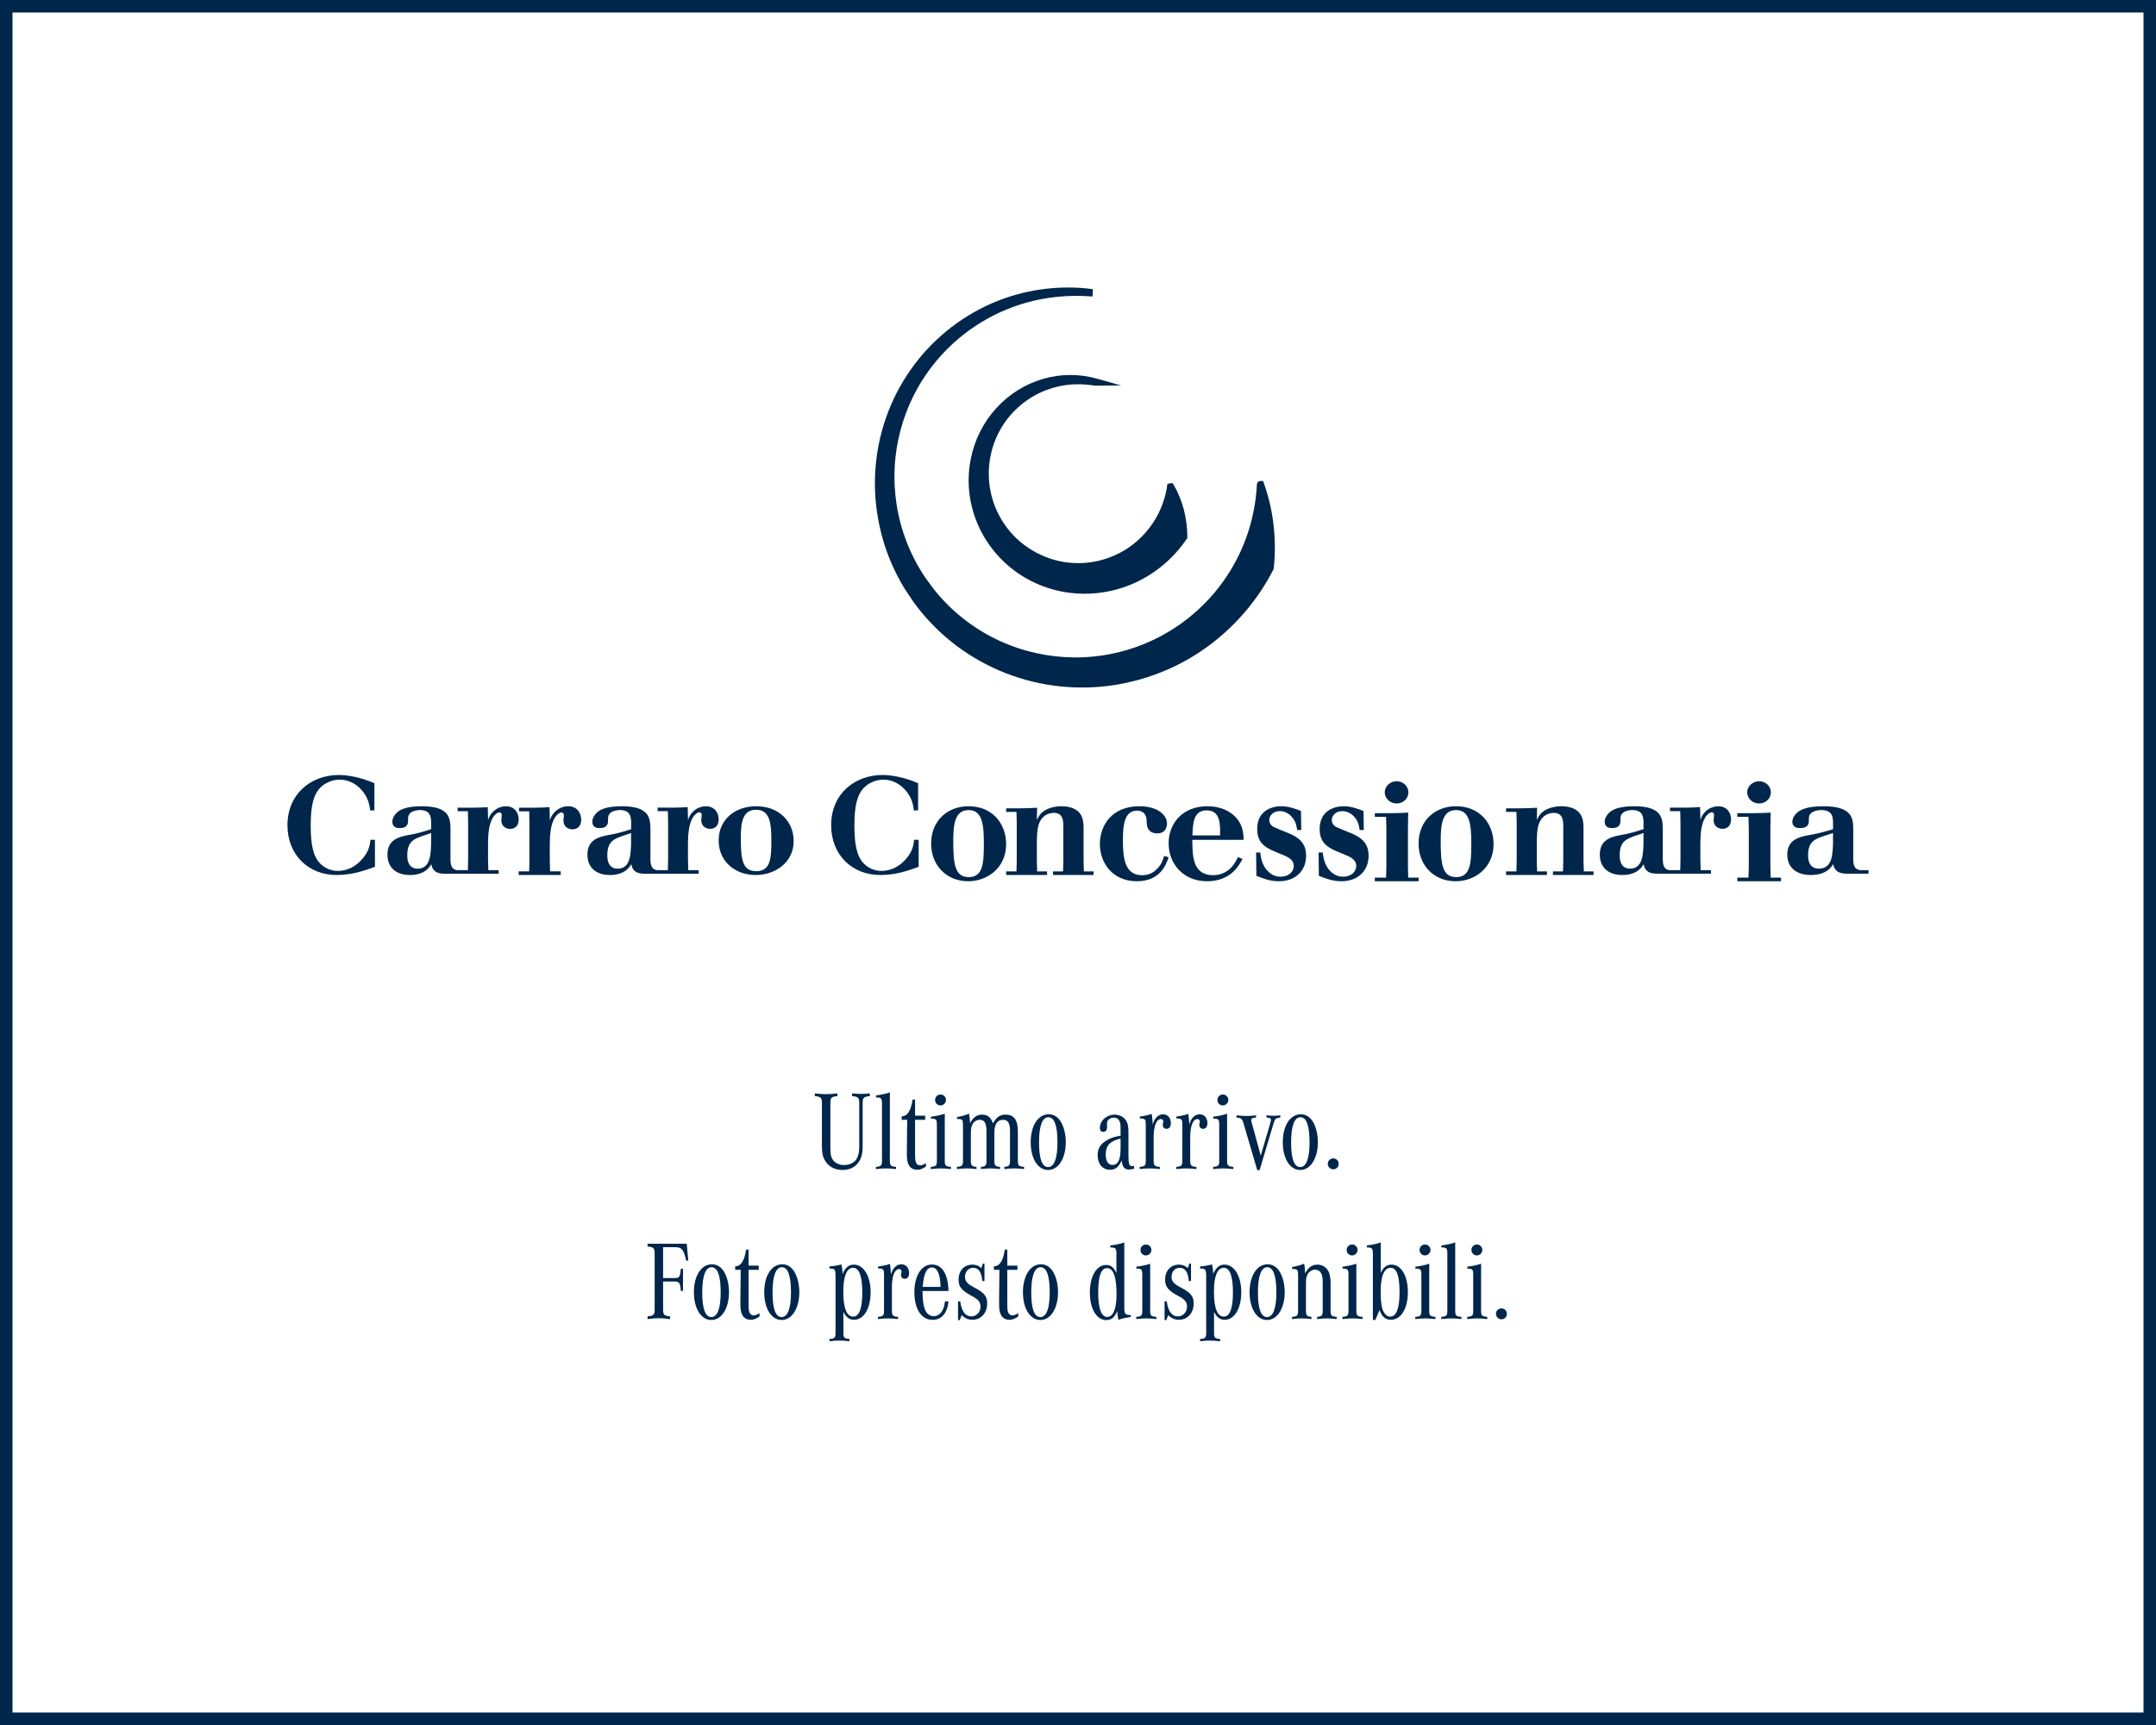 <?xml version="1.0" encoding="UTF-8"?>
<svg width="345px" height="276px" viewBox="0 0 345 276" version="1.1" xmlns="http://www.w3.org/2000/svg" xmlns:xlink="http://www.w3.org/1999/xlink">
    <rect x="0" y="0" width="345" height="276" fill="#808080" stroke="none"/>
    <title>image-replace-thumb</title>
    <g id="image-replace-thumb" stroke="none" stroke-width="1" fill="none" fill-rule="evenodd">
        <rect id="Bg" stroke="#00264B" stroke-width="2" fill="#FFFFFF" x="1" y="1" width="343" height="274"></rect>
        <g id="Logo" transform="translate(46, 46)" fill="#00264B">
            <path d="M127.134,64 C121.043,64 115.08,62.351 109.891,59.227 C107.294,57.67 104.929,55.764 102.863,53.564 C102.307,52.975 101.825,52.424 101.387,51.886 C100.935,51.337 100.415,50.657 100.127,50.237 L98.814,48.281 C98.422,47.639 98.048,46.997 97.706,46.335 C94.971,41.165 93.68,35.109 94.068,29.286 C94.441,23.466 96.39,17.894 99.707,13.175 C102.97,8.521 107.439,4.853 112.633,2.564 C117.67,0.342 123.453,-0.474 128.884,0.266 L128.834,1.431 C128.649,1.427 128.505,1.422 128.286,1.408 C127.849,1.381 127.161,1.335 126.248,1.335 C124.845,1.335 123.378,1.44 121.891,1.651 C119.533,1.995 117.241,2.621 115.084,3.51 C112.374,4.611 109.735,6.206 107.454,8.12 C104.795,10.342 102.495,13.115 100.805,16.142 C98.929,19.484 97.718,23.276 97.3,27.112 C96.847,31.189 97.285,35.4 98.571,39.292 C99.242,41.323 100.127,43.262 101.198,45.057 C101.471,45.512 101.755,45.962 102.051,46.4 L103.444,48.292 L103.969,48.934 C104.304,49.33 104.656,49.725 105.02,50.11 C107.917,53.195 111.525,55.636 115.455,57.173 C119.222,58.659 123.417,59.352 127.447,59.161 C131.262,58.987 135.09,58.034 138.517,56.403 C141.615,54.935 144.407,52.948 146.817,50.499 C148.864,48.419 150.576,46.058 151.902,43.488 C152.929,41.499 153.724,39.402 154.267,37.25 C154.99,34.296 155.079,32.356 155.11,31.72 C155.118,31.532 155.143,30.961 155.707,30.961 L156.121,30.961 L156.258,31.349 C157.763,35.562 158.309,40.249 157.832,44.905 L157.773,45.11 C154.93,50.72 150.419,55.621 145.066,58.908 C139.789,62.181 133.489,63.989 127.322,64 L127.134,64 Z" id="Fill-1"></path>
            <path d="M127.576,49 C126.799,49 126.02,48.952 125.256,48.857 C121.808,48.441 118.562,47.09 115.873,44.949 C113.239,42.853 111.238,40.094 110.094,36.971 C108.967,33.931 108.705,30.645 109.334,27.473 C109.938,24.378 111.366,21.541 113.46,19.266 C115.513,17.032 118.11,15.42 120.964,14.605 C123.721,13.812 126.721,13.798 129.458,14.566 L133.381,15.665 L129.308,15.706 C129.234,15.706 129.102,15.692 128.909,15.663 C128.388,15.588 127.331,15.435 125.812,15.497 C124.312,15.563 121.357,15.97 118.448,17.965 C118.102,18.206 117.837,18.399 117.445,18.717 C117.161,18.951 116.817,19.255 116.517,19.551 C115.875,20.175 115.299,20.856 114.798,21.571 C113.711,23.12 112.931,24.921 112.539,26.783 C112.114,28.765 112.119,30.858 112.553,32.839 C112.978,34.834 113.904,36.833 115.159,38.47 C117.611,41.735 121.659,43.881 125.723,44.077 C126.006,44.094 126.279,44.102 126.554,44.102 C129.878,44.102 133.209,42.891 135.693,40.78 C138.195,38.704 139.436,36.281 140.039,34.614 C140.542,33.202 140.686,32.237 140.732,31.921 L140.808,31.426 L141.327,31.312 L141.657,31.312 L141.825,31.599 C143.226,33.999 143.976,36.864 143.998,39.889 L144,40.069 L143.897,40.218 C141.833,43.28 138.975,45.707 135.633,47.24 C133.127,48.39 130.342,49 127.576,49" id="Fill-3"></path>
            <path d="M13.236,83.662 C13.124,82.833 12.951,81.475 11.618,80.142 C10.587,79.116 9.41,78.744 8.378,78.744 C7.219,78.744 6.057,79.226 5.293,79.986 C4.198,81.086 3.718,82.833 3.718,86.024 C3.718,89.106 4.093,91.005 5.229,92.162 C5.862,92.817 6.871,93.345 8.073,93.345 C9.229,93.345 10.612,92.887 11.724,91.705 C13.037,90.352 13.194,89.191 13.276,88.364 L14,88.364 L14,92.689 C12.38,93.281 10.368,94 7.852,94 C3.347,94 0,90.765 0,86.043 C0,80.951 3.849,78 8.203,78 C9.536,78 11.593,78.306 13.912,79.313 L13.912,83.662 L13.236,83.662" id="Fill-5"></path>
            <path d="M41.976,91.633 L41.976,89.001 C42.006,87.789 42.044,85.969 42.806,84.793 C43.102,84.354 43.514,83.998 43.811,83.998 C43.885,83.998 44.229,83.998 44.229,84.463 C44.229,84.574 44.162,85.124 44.162,85.235 C44.162,86.586 45.349,86.694 45.582,86.694 C46.085,86.694 47,86.474 47,85.124 C47,84.133 46.382,83 44.915,83 C44.092,83 43.334,83.355 42.806,83.885 C42.303,84.376 42.14,84.793 41.976,85.279 L41.976,84.793 L41.933,83.142 C40.969,83.213 40.624,83.213 39.57,83.234 L37.058,83.234 L37.058,83.808 L38.681,83.808 L38.718,85.815 L38.718,91.633 L38.681,93.421 L37,93.421 L37,94 L43.725,94 L43.725,93.421 L42.023,93.421 L41.976,91.633" id="Fill-7"></path>
            <path d="M74.99,83.564 C77.29,83.546 77.432,85.947 77.432,88.569 C77.432,91.425 77.267,93.392 75.011,93.392 C72.775,93.392 72.544,91.448 72.544,88.051 C72.544,85.624 72.818,83.564 74.99,83.564 M74.869,83.001 C71.657,83.045 69,85.082 69,88.476 C69,91.706 71.492,94 74.918,94 C78.062,94 81,91.989 81,88.569 C81,85.429 78.639,82.941 74.869,83.001" id="Fill-9"></path>
            <path d="M26.242,92.569 C26.1,92.217 26.084,91.814 26.084,91.548 L26.084,86.562 C26.037,85.002 25.992,83 21.537,83 C18.957,83 17.97,83.564 17.456,84.066 C17.1,84.415 16.784,84.934 16.784,85.475 C16.784,86.451 17.612,86.495 17.97,86.495 C19.138,86.495 19.296,85.847 19.296,85.328 C19.296,84.739 19.296,84.436 19.633,84.107 C19.922,83.83 20.46,83.609 21.198,83.609 C22.926,83.609 22.967,84.781 22.991,85.541 L22.991,86.672 C22.092,86.952 21.198,87.235 20.281,87.431 C19.542,87.581 18.778,87.687 18.041,87.929 C17.389,88.167 16,88.67 16,90.726 C16,92.896 17.477,94 19.584,94 C21.96,94 22.722,92.766 23.011,92.272 C23.167,92.939 23.413,93.79 25.118,93.79 L27.686,93.79 L33.793,93.79 L33.793,93.222 L32.138,93.222 L32.095,91.467 L32.095,88.879 C32.113,87.687 32.164,85.913 32.898,84.764 C33.193,84.332 33.596,83.985 33.885,83.985 C33.955,83.985 34.288,83.985 34.288,84.439 C34.288,84.546 34.225,85.086 34.225,85.198 C34.225,86.522 35.388,86.63 35.61,86.63 C36.102,86.63 37,86.412 37,85.086 C37,84.114 36.398,83.005 34.962,83.005 C34.153,83.005 33.418,83.35 32.898,83.874 C32.407,84.351 32.25,84.764 32.095,85.242 L32.095,84.764 L32.05,83.148 C31.106,83.21 30.769,83.21 29.739,83.235 L27.226,83.235 L27.226,83.794 L28.87,83.794 L28.91,85.756 L28.91,91.467 L28.87,93.222 L27.215,93.222 C26.77,93.222 26.387,92.951 26.242,92.569 M22.987,88.862 C22.939,90.639 22.895,92.988 20.838,92.988 C19.173,92.988 19.173,91.293 19.173,90.815 C19.173,88.558 20.321,88.188 21.933,87.645 C22.29,87.538 22.626,87.406 22.987,87.281 L22.987,88.862" id="Fill-11"></path>
            <path d="M58.245,92.569 C58.101,92.217 58.08,91.814 58.08,91.548 L58.08,86.562 C58.034,85.002 57.993,83 53.537,83 C50.961,83 49.972,83.564 49.46,84.066 C49.099,84.415 48.783,84.934 48.783,85.475 C48.783,86.451 49.618,86.495 49.972,86.495 C51.137,86.495 51.296,85.847 51.296,85.328 C51.296,84.739 51.296,84.436 51.633,84.107 C51.918,83.83 52.461,83.609 53.198,83.609 C54.921,83.609 54.967,84.781 54.995,85.541 L54.995,86.672 C54.094,86.952 53.198,87.235 52.282,87.431 C51.544,87.581 50.777,87.687 50.038,87.929 C49.395,88.167 48,88.67 48,90.726 C48,92.896 49.476,94 51.587,94 C53.958,94 54.722,92.766 55.011,92.272 C55.172,92.939 55.415,93.79 57.117,93.79 L59.688,93.79 L65.796,93.79 L65.796,93.222 L64.137,93.222 L64.088,91.467 L64.088,88.879 C64.114,87.687 64.159,85.903 64.897,84.748 C65.188,84.322 65.59,83.97 65.881,83.97 C65.951,83.97 66.288,83.97 66.288,84.429 C66.288,84.538 66.217,85.078 66.217,85.187 C66.217,86.51 67.382,86.616 67.612,86.616 C68.099,86.616 69,86.404 69,85.078 C69,84.105 68.395,83.005 66.963,83.005 C66.156,83.005 65.413,83.342 64.897,83.863 C64.407,84.342 64.247,84.748 64.088,85.23 L64.088,84.748 L64.045,83.132 C63.104,83.203 62.77,83.203 61.741,83.223 L59.233,83.223 L59.233,83.786 L60.868,83.786 L60.911,85.756 L60.911,91.467 L60.868,93.222 L59.214,93.222 C58.773,93.222 58.388,92.951 58.245,92.569 M54.987,88.862 C54.94,90.639 54.898,92.988 52.837,92.988 C51.185,92.988 51.185,91.293 51.185,90.815 C51.185,88.558 52.321,88.188 53.93,87.645 C54.293,87.538 54.627,87.406 54.987,87.281 L54.987,88.862" id="Fill-13"></path>
            <path d="M220.241,92.565 C220.104,92.214 220.078,91.807 220.078,91.542 L220.078,86.561 C220.034,85.002 219.991,83 215.538,83 C212.959,83 211.972,83.567 211.459,84.065 C211.098,84.415 210.784,84.935 210.784,85.475 C210.784,86.45 211.616,86.494 211.972,86.494 C213.136,86.494 213.297,85.847 213.297,85.324 C213.297,84.739 213.297,84.436 213.632,84.108 C213.917,83.827 214.459,83.609 215.201,83.609 C216.919,83.609 216.971,84.778 216.994,85.537 L216.994,86.668 C216.094,86.951 215.201,87.232 214.283,87.428 C213.546,87.578 212.775,87.686 212.038,87.927 C211.395,88.166 210,88.664 210,90.723 C210,92.891 211.476,94 213.586,94 C215.958,94 216.722,92.761 217.01,92.269 C217.171,92.935 217.414,93.784 219.117,93.784 L221.686,93.784 L227.792,93.784 L227.792,93.222 L226.135,93.222 L226.089,91.464 L226.089,88.881 C226.115,87.686 226.156,85.904 226.894,84.747 C227.183,84.321 227.589,83.97 227.877,83.97 C227.951,83.97 228.282,83.97 228.282,84.429 C228.282,84.535 228.214,85.078 228.214,85.186 C228.214,86.509 229.381,86.615 229.608,86.615 C230.097,86.615 231,86.401 231,85.078 C231,84.104 230.394,83.008 228.964,83.008 C228.151,83.008 227.41,83.343 226.894,83.861 C226.405,84.337 226.243,84.747 226.089,85.229 L226.089,84.747 L226.042,83.132 C225.102,83.202 224.765,83.202 223.736,83.221 L221.229,83.221 L221.229,83.786 L222.868,83.786 L222.909,85.756 L222.909,91.464 L222.868,93.222 L221.214,93.222 C220.77,93.222 220.39,92.946 220.241,92.565 M216.986,88.858 C216.939,90.635 216.899,92.98 214.836,92.98 C213.182,92.98 213.182,91.289 213.182,90.81 C213.182,88.553 214.322,88.188 215.932,87.645 C216.292,87.537 216.629,87.405 216.986,87.276 L216.986,88.858" id="Fill-15"></path>
            <path d="M250.723,92.565 C250.58,92.214 250.555,91.807 250.555,91.542 L250.555,86.561 C250.509,85.002 250.461,83 245.797,83 C243.096,83 242.061,83.567 241.526,84.065 C241.149,84.415 240.815,84.935 240.815,85.475 C240.815,86.45 241.691,86.494 242.061,86.494 C243.282,86.494 243.448,85.847 243.448,85.324 C243.448,84.739 243.448,84.436 243.801,84.108 C244.104,83.827 244.667,83.609 245.444,83.609 C247.246,83.609 247.298,84.778 247.322,85.537 L247.322,86.668 C246.378,86.951 245.444,87.232 244.481,87.428 C243.712,87.578 242.907,87.686 242.132,87.927 C241.458,88.166 240,88.664 240,90.723 C240,92.891 241.545,94 243.755,94 C246.237,94 247.036,92.761 247.344,92.269 C247.51,92.935 247.762,93.784 249.546,93.784 L252.237,93.784 L252.997,93.784 L253,93.222 L251.742,93.222 C251.28,93.222 250.878,92.946 250.723,92.565 M247.317,88.858 C247.264,90.635 247.226,92.98 245.062,92.98 C243.328,92.98 243.328,91.289 243.328,90.81 C243.328,88.553 244.525,88.188 246.21,87.645 C246.588,87.537 246.942,87.405 247.317,87.276 L247.317,88.858" id="Fill-17"></path>
            <path d="M141,91.171 C140.625,92.277 139.684,95 135.924,95 C132.023,95 130,92.061 130,89.032 C130,86.099 131.879,83 136.344,83 C139.26,83 140.742,84.428 140.742,85.746 C140.742,86.358 140.483,87.341 139.14,87.341 C138.505,87.341 137.686,87.085 137.522,85.979 C137.471,85.699 137.496,85.392 137.471,85.111 C137.401,84.266 136.861,83.702 135.972,83.702 C134.064,83.702 133.687,85.65 133.687,88.327 C133.687,90.887 133.809,94.037 136.742,94.037 C138.039,94.037 138.765,93.427 139.14,93.024 C139.848,92.324 140.059,91.665 140.292,90.936 L141,91.171" id="Fill-19"></path>
            <path d="M149.237,87.666 C149.265,85.828 149.288,83.661 147.077,83.661 C144.987,83.661 144.885,85.662 144.811,87.666 L149.237,87.666 Z M152.829,91.442 C152.19,92.596 150.863,95 147.147,95 C143.336,95 141,92.195 141,88.916 C141,85.778 143.218,83 147.172,83 C149.632,83 150.981,84.015 151.578,84.599 C152.928,85.946 152.978,87.36 153,88.371 L144.787,88.371 C144.811,90.378 144.863,92.195 145.899,93.232 C146.457,93.797 147.272,94.029 148.079,94.029 C150.736,94.029 151.75,91.89 152.089,91.133 L152.829,91.442 L152.829,91.442 Z" id="Fill-21"></path>
            <path d="M233.58,80.78 C233.58,79.811 234.445,79 235.499,79 C236.529,79 237.374,79.79 237.374,80.78 C237.374,81.767 236.529,82.554 235.499,82.554 C234.996,82.554 234.492,82.376 234.156,82.037 C233.791,81.7 233.58,81.251 233.58,80.78 M234.297,84.111 C235.693,84.087 236.172,84.087 237.342,84.021 L237.295,86.495 L237.295,92.66 L237.342,94.418 L239,94.418 L239,95 L232,95 L232,94.418 L233.791,94.418 L233.841,92.66 L233.841,86.495 L233.791,84.696 L232,84.696 L232,84.111 L234.297,84.111" id="Fill-23"></path>
            <path d="M175.581,80.78 C175.581,79.811 176.441,79 177.498,79 C178.527,79 179.37,79.79 179.37,80.78 C179.37,81.767 178.527,82.554 177.498,82.554 C176.995,82.554 176.491,82.376 176.153,82.037 C175.795,81.7 175.581,81.251 175.581,80.78 M176.296,84.111 C177.691,84.087 178.17,84.087 179.342,84.021 L179.297,86.495 L179.297,92.66 L179.342,94.418 L181,94.418 L181,95 L174,95 L174,94.418 L175.795,94.418 L175.846,92.66 L175.846,86.495 L175.795,84.696 L174,84.696 L174,84.111 L176.296,84.111" id="Fill-25"></path>
            <path d="M127.439,93.426 L129,93.426 L129,94 L122.501,94 L122.501,93.426 L124.107,93.426 L124.155,91.7 L124.155,86.023 C124.131,85.339 124.107,84.057 122.613,84.057 C122.045,84.057 121.409,84.276 120.939,84.719 C119.985,85.626 119.96,87.062 119.916,88.477 L119.916,91.7 L119.96,93.426 L121.55,93.426 L121.55,94 L115,94 L115,93.426 L116.653,93.426 L116.697,91.7 L116.697,85.492 L116.653,83.901 L115,83.901 L115,83.33 L117.334,83.33 C118.554,83.308 118.876,83.308 119.96,83.239 L119.916,85.185 C120.208,84.609 120.438,84.166 121.095,83.728 C121.754,83.308 122.682,83 123.883,83 C124.696,83 125.221,83.155 125.536,83.265 C127.282,83.901 127.351,85.339 127.391,86.266 L127.391,91.7 L127.439,93.426" id="Fill-27"></path>
            <path d="M207.439,93.426 L209,93.426 L209,94 L202.498,94 L202.498,93.426 L204.107,93.426 L204.153,91.7 L204.153,86.023 C204.13,85.339 204.107,84.057 202.612,84.057 C202.048,84.057 201.411,84.276 200.938,84.719 C199.986,85.626 199.962,87.062 199.915,88.477 L199.915,91.7 L199.962,93.426 L201.548,93.426 L201.548,94 L195,94 L195,93.426 L196.653,93.426 L196.701,91.7 L196.701,85.492 L196.653,83.901 L195,83.901 L195,83.33 L197.335,83.33 C198.558,83.308 198.875,83.308 199.962,83.239 L199.915,85.185 C200.208,84.609 200.438,84.166 201.097,83.728 C201.752,83.308 202.682,83 203.881,83 C204.695,83 205.219,83.155 205.536,83.265 C207.28,83.901 207.348,85.339 207.391,86.266 L207.391,91.7 L207.439,93.426" id="Fill-29"></path>
            <path d="M184.541,88.504 C184.541,92.212 184.773,94.337 187.01,94.337 C189.269,94.337 189.433,92.191 189.433,89.065 C189.433,86.213 189.294,83.589 186.988,83.614 C184.819,83.614 184.541,85.856 184.541,88.504 M193,89.065 C193,92.801 190.06,95 186.917,95 C183.491,95 181,92.496 181,88.976 C181,85.263 183.653,83.046 186.868,83.002 C190.646,82.926 193,85.645 193,89.065" id="Fill-31"></path>
            <path d="M106.54,88.504 C106.54,92.212 106.772,94.337 109.011,94.337 C111.272,94.337 111.434,92.191 111.434,89.065 C111.434,86.213 111.296,83.589 108.991,83.614 C106.824,83.614 106.54,85.856 106.54,88.504 M115,89.065 C115,92.801 112.062,95 108.92,95 C105.492,95 103,92.496 103,88.976 C103,85.263 105.654,83.046 108.869,83.002 C112.646,82.926 115,85.645 115,89.065" id="Fill-33"></path>
            <path d="M155.665,90.398 C155.75,91.079 155.821,91.643 156.161,92.35 C156.507,93.1 157.388,94.272 158.912,94.272 C160.183,94.272 161.024,93.502 161.024,92.558 C161.024,91.501 160.074,91.079 158.7,90.543 C156.785,89.762 155.172,89.131 155.172,86.638 C155.172,83.679 157.535,83 159.022,83 C160.201,83 161.172,83.371 162.182,83.751 L162.227,86.806 L161.581,86.806 C161.494,86.331 161.411,85.912 161.259,85.536 C160.978,84.9 160.162,83.778 158.784,83.778 C157.621,83.778 157.108,84.62 157.108,85.207 C157.108,85.931 157.666,86.239 157.905,86.362 C158.244,86.522 159.945,87.201 160.334,87.368 C161.647,87.955 163,88.753 163,90.915 C163,93.379 161.237,95 158.654,95 C157.232,95 156.161,94.578 155.044,94.131 L155,90.398 L155.665,90.398" id="Fill-35"></path>
            <path d="M165.664,90.398 C165.751,91.079 165.819,91.643 166.163,92.35 C166.504,93.1 167.385,94.272 168.913,94.272 C170.183,94.272 171.024,93.502 171.024,92.558 C171.024,91.501 170.078,91.079 168.7,90.543 C166.786,89.762 165.17,89.131 165.17,86.638 C165.17,83.679 167.536,83 169.02,83 C170.204,83 171.174,83.371 172.186,83.751 L172.232,86.806 L171.581,86.806 C171.494,86.331 171.411,85.912 171.261,85.536 C170.978,84.9 170.16,83.778 168.784,83.778 C167.623,83.778 167.107,84.62 167.107,85.207 C167.107,85.931 167.668,86.239 167.904,86.362 C168.249,86.522 169.945,87.201 170.334,87.368 C171.647,87.955 173,88.753 173,90.915 C173,93.379 171.237,95 168.658,95 C167.238,95 166.163,94.578 165.042,94.131 L165,90.398 L165.664,90.398" id="Fill-37"></path>
            <path d="M101,92.691 C99.381,93.282 97.369,94 94.852,94 C90.346,94 87,90.768 87,86.041 C87,80.951 90.85,78 95.206,78 C96.535,78 98.592,78.307 100.914,79.31 L100.914,83.665 L100.237,83.665 C100.125,82.833 99.953,81.473 98.617,80.139 C97.589,79.118 96.408,78.746 95.377,78.746 C94.216,78.746 93.059,79.227 92.294,79.989 C91.199,81.083 90.72,82.833 90.72,86.023 C90.72,89.104 91.092,91.005 92.227,92.162 C92.86,92.821 93.866,93.345 95.072,93.345 C96.229,93.345 97.61,92.887 98.722,91.705 C100.044,90.351 100.189,89.19 100.279,88.362 L101,88.362 L101,92.691" id="Fill-39"></path>
        </g>
        <path d="M134.817,187.198 C136.041,187.198 136.995,186.676 137.535,185.722 C137.913,185.074 138.039,184.426 138.039,183.328 L138.039,176.578 C138.039,175.624 138.183,175.48 139.191,175.372 L139.191,174.94 C138.527,175.005 138.213,175.026 137.907,175.029 L137.805,175.03 C137.463,175.03 137.175,175.012 136.347,174.94 L136.347,175.372 C137.355,175.48 137.499,175.624 137.499,176.578 L137.499,183.436 C137.499,184.39 137.283,185.218 136.923,185.632 C136.527,186.118 135.825,186.406 135.087,186.406 C134.223,186.406 133.521,186.046 133.161,185.398 C132.945,185.002 132.873,184.516 132.873,183.544 L132.873,176.578 C132.873,175.624 133.017,175.48 133.989,175.372 L133.989,174.94 C133.197,175.03 132.801,175.066 132.207,175.066 C131.595,175.066 131.181,175.03 130.389,174.94 L130.389,175.372 C131.379,175.48 131.523,175.624 131.523,176.578 L131.523,183.4 C131.523,184.462 131.649,185.056 131.991,185.65 C132.549,186.64 133.575,187.198 134.817,187.198 Z M143.385,187.054 L143.385,186.694 C142.539,186.64 142.395,186.496 142.395,185.722 L142.395,174.796 C141.657,175.03 140.973,175.174 140.181,175.264 L140.181,175.588 C141.027,175.588 141.135,175.714 141.135,176.632 L141.135,185.722 C141.135,186.496 140.991,186.64 140.163,186.694 L140.163,187.054 C140.937,186.964 141.315,186.946 141.765,186.946 C142.233,186.946 142.593,186.964 143.385,187.054 Z M146.787,187.162 C147.237,187.162 147.615,187.018 148.173,186.64 L148.173,186.1 C147.777,186.352 147.507,186.46 147.255,186.46 C146.985,186.46 146.751,186.334 146.625,186.1 C146.473,185.83 146.432,185.592 146.427,184.658 L146.427,179.17 L148.047,179.17 L148.047,178.504 L146.427,178.504 L146.427,175.93 L146.031,175.93 C145.761,177.748 145.203,178.594 144.285,178.612 L144.285,179.17 L145.167,179.17 L145.113,184.3 L145.113,184.552 C145.113,185.506 145.203,186.028 145.437,186.424 C145.689,186.91 146.175,187.162 146.787,187.162 Z M150.495,176.866 C150.981,176.866 151.377,176.47 151.377,175.984 C151.377,175.516 150.981,175.12 150.513,175.12 C150.009,175.12 149.631,175.498 149.631,175.984 C149.631,176.488 150.009,176.866 150.495,176.866 Z M152.169,187.054 L152.169,186.694 C151.323,186.64 151.179,186.496 151.179,185.722 L151.179,178.198 C150.459,178.432 149.793,178.576 148.965,178.666 L148.965,178.972 C149.829,178.99 149.919,179.098 149.919,180.034 L149.919,185.722 C149.919,186.496 149.775,186.64 148.947,186.694 L148.947,187.054 C149.721,186.964 150.099,186.946 150.549,186.946 C151.017,186.946 151.377,186.964 152.169,187.054 Z M163.869,187.054 L163.869,186.694 C163.023,186.64 162.879,186.496 162.879,185.722 L162.879,181.078 C162.879,179.17 162.267,178.342 160.899,178.342 C159.999,178.342 159.423,178.756 158.901,179.746 C158.559,178.774 158.037,178.342 157.173,178.342 C156.309,178.342 155.751,178.738 155.229,179.71 C155.193,179.134 155.157,178.738 155.067,178.18 C154.563,178.414 154.005,178.576 153.141,178.72 L153.141,179.044 L153.321,179.044 C154.041,179.062 154.095,179.116 154.095,180.16 L154.095,185.722 C154.095,186.496 153.951,186.64 153.123,186.694 L153.123,187.054 C153.861,186.964 154.221,186.946 154.689,186.946 C155.157,186.946 155.535,186.964 156.255,187.054 L156.255,186.694 C155.535,186.658 155.355,186.478 155.355,185.758 L155.355,181.384 C155.355,180.61 155.427,180.232 155.643,179.836 C155.859,179.44 156.309,179.17 156.759,179.17 C157.551,179.17 157.857,179.71 157.857,181.06 L157.857,185.758 C157.857,186.478 157.677,186.658 156.975,186.694 L156.975,187.054 C157.713,186.964 158.073,186.946 158.487,186.946 C158.901,186.946 159.261,186.964 160.017,187.054 L160.017,186.694 C159.297,186.658 159.117,186.478 159.117,185.758 L159.117,181.186 C159.117,179.89 159.603,179.17 160.485,179.17 C161.313,179.17 161.619,179.674 161.619,181.024 L161.619,185.758 C161.619,186.478 161.439,186.658 160.719,186.694 L160.719,187.054 C161.439,186.964 161.817,186.946 162.285,186.946 C162.771,186.946 163.131,186.964 163.869,187.054 Z M167.721,187.198 C169.377,187.198 170.547,185.326 170.547,182.734 C170.547,181.33 170.151,179.926 169.539,179.17 C169.071,178.576 168.495,178.288 167.811,178.288 C166.101,178.288 164.931,180.124 164.931,182.752 C164.931,185.38 166.083,187.198 167.721,187.198 Z M167.721,186.73 C166.749,186.73 166.263,185.398 166.263,182.788 C166.263,180.16 166.785,178.756 167.757,178.756 C168.729,178.756 169.215,180.124 169.215,182.788 C169.215,185.344 168.693,186.73 167.721,186.73 Z M177.621,187.162 C178.503,187.162 179.025,186.73 179.493,185.65 C179.583,186.676 179.925,187.126 180.627,187.126 C180.879,187.126 181.095,187.09 181.473,187 L181.473,186.532 C181.293,186.568 181.239,186.586 181.113,186.586 C180.717,186.586 180.573,186.19 180.573,184.984 L180.573,181.222 C180.573,180.358 180.501,179.854 180.285,179.458 C179.943,178.756 179.223,178.342 178.359,178.342 C177.081,178.342 176.001,179.314 176.001,180.484 C176.001,180.88 176.181,181.096 176.523,181.096 C176.937,181.096 177.153,180.826 177.153,180.34 C177.153,180.178 177.153,179.998 177.135,179.818 C177.099,179.26 177.585,178.828 178.233,178.828 C178.971,178.828 179.313,179.332 179.313,180.43 L179.313,181.708 C178.251,181.87 177.459,182.176 176.703,182.716 C175.983,183.22 175.641,183.922 175.641,184.858 C175.641,186.226 176.433,187.162 177.621,187.162 Z M178.017,186.388 C177.333,186.388 176.937,185.776 176.937,184.732 C176.937,183.292 177.621,182.554 179.313,182.176 L179.313,183.724 C179.313,185.56 178.917,186.388 178.017,186.388 Z M185.595,187.054 L185.595,186.694 C184.803,186.676 184.605,186.478 184.605,185.722 L184.605,181.96 C184.605,180.142 185.055,179.044 185.775,179.044 C185.973,179.044 186.153,179.224 186.153,179.44 C186.153,179.476 186.135,179.548 186.117,179.638 C186.081,179.818 186.063,179.908 186.063,180.016 C186.063,180.376 186.315,180.61 186.675,180.61 C187.107,180.61 187.359,180.268 187.359,179.692 C187.359,178.864 186.855,178.288 186.135,178.288 C185.361,178.288 184.731,178.882 184.461,179.926 C184.425,179.296 184.389,178.81 184.299,178.216 C183.849,178.396 183.453,178.486 182.391,178.648 L182.391,178.972 C182.445,178.954 182.481,178.954 182.517,178.954 C182.859,178.936 183.147,179.026 183.255,179.206 C183.327,179.35 183.345,179.53 183.345,180.088 L183.345,185.722 C183.345,186.496 183.201,186.64 182.373,186.694 L182.373,187.054 C183.129,186.964 183.489,186.946 183.975,186.946 C184.461,186.946 184.839,186.964 185.595,187.054 Z M191.445,187.054 L191.445,186.694 C190.653,186.676 190.455,186.478 190.455,185.722 L190.455,181.96 C190.455,180.142 190.905,179.044 191.625,179.044 C191.823,179.044 192.003,179.224 192.003,179.44 C192.003,179.476 191.985,179.548 191.967,179.638 C191.931,179.818 191.913,179.908 191.913,180.016 C191.913,180.376 192.165,180.61 192.525,180.61 C192.957,180.61 193.209,180.268 193.209,179.692 C193.209,178.864 192.705,178.288 191.985,178.288 C191.211,178.288 190.581,178.882 190.311,179.926 C190.275,179.296 190.239,178.81 190.149,178.216 C189.699,178.396 189.303,178.486 188.241,178.648 L188.241,178.972 C188.295,178.954 188.331,178.954 188.367,178.954 C188.709,178.936 188.997,179.026 189.105,179.206 C189.177,179.35 189.195,179.53 189.195,180.088 L189.195,185.722 C189.195,186.496 189.051,186.64 188.223,186.694 L188.223,187.054 C188.979,186.964 189.339,186.946 189.825,186.946 C190.311,186.946 190.689,186.964 191.445,187.054 Z M195.675,176.866 C196.161,176.866 196.557,176.47 196.557,175.984 C196.557,175.516 196.161,175.12 195.693,175.12 C195.189,175.12 194.811,175.498 194.811,175.984 C194.811,176.488 195.189,176.866 195.675,176.866 Z M197.349,187.054 L197.349,186.694 C196.503,186.64 196.359,186.496 196.359,185.722 L196.359,178.198 C195.639,178.432 194.973,178.576 194.145,178.666 L194.145,178.972 C195.009,178.99 195.099,179.098 195.099,180.034 L195.099,185.722 C195.099,186.496 194.955,186.64 194.127,186.694 L194.127,187.054 C194.901,186.964 195.279,186.946 195.729,186.946 C196.197,186.946 196.557,186.964 197.349,187.054 Z M201.561,187.216 L203.811,179.692 C204.027,178.99 204.189,178.864 204.873,178.81 L204.873,178.45 C204.387,178.504 204.009,178.522 203.775,178.522 C203.523,178.522 203.145,178.504 202.659,178.45 L202.659,178.81 C203.109,178.81 203.379,178.918 203.379,179.152 C203.379,179.242 203.343,179.44 203.271,179.692 L201.741,184.894 L200.301,179.638 C200.247,179.458 200.211,179.296 200.211,179.206 C200.211,178.936 200.481,178.81 200.985,178.81 L200.985,178.45 C200.157,178.54 199.851,178.558 199.473,178.558 C199.095,178.558 198.573,178.522 197.871,178.45 L197.871,178.81 C198.609,178.864 198.735,178.972 198.951,179.62 L201.183,187.216 L201.561,187.216 Z M208.059,187.198 C209.715,187.198 210.885,185.326 210.885,182.734 C210.885,181.33 210.489,179.926 209.877,179.17 C209.409,178.576 208.833,178.288 208.149,178.288 C206.439,178.288 205.269,180.124 205.269,182.752 C205.269,185.38 206.421,187.198 208.059,187.198 Z M208.059,186.73 C207.087,186.73 206.601,185.398 206.601,182.788 C206.601,180.16 207.123,178.756 208.095,178.756 C209.067,178.756 209.553,180.124 209.553,182.788 C209.553,185.344 209.031,186.73 208.059,186.73 Z M213.351,187.09 C213.837,187.09 214.215,186.712 214.215,186.208 C214.215,185.722 213.837,185.344 213.351,185.344 C212.865,185.344 212.469,185.722 212.469,186.208 C212.469,186.694 212.865,187.09 213.351,187.09 Z M107.223,211.054 L107.223,210.622 C106.233,210.514 106.107,210.37 106.107,209.416 L106.107,205.042 L107.997,205.042 C108.699,205.042 108.879,205.33 108.933,206.536 L109.293,206.536 L109.293,203.008 L108.933,203.008 C108.897,203.656 108.825,204.052 108.663,204.286 C108.573,204.43 108.411,204.484 108.087,204.484 L106.107,204.484 L106.107,199.552 L108.105,199.552 C109.095,199.552 109.437,199.984 109.797,201.694 L110.139,201.694 L109.887,198.994 L103.623,198.994 L103.623,199.444 C104.613,199.534 104.757,199.678 104.757,200.632 L104.757,209.416 C104.757,210.37 104.631,210.514 103.623,210.622 L103.623,211.054 C104.541,210.946 104.955,210.91 105.441,210.91 C105.909,210.91 106.323,210.946 107.223,211.054 Z M113.829,211.198 C115.485,211.198 116.655,209.326 116.655,206.734 C116.655,205.33 116.259,203.926 115.647,203.17 C115.179,202.576 114.603,202.288 113.919,202.288 C112.209,202.288 111.039,204.124 111.039,206.752 C111.039,209.38 112.191,211.198 113.829,211.198 Z M113.829,210.73 C112.857,210.73 112.371,209.398 112.371,206.788 C112.371,204.16 112.893,202.756 113.865,202.756 C114.837,202.756 115.323,204.124 115.323,206.788 C115.323,209.344 114.801,210.73 113.829,210.73 Z M120.147,211.162 C120.597,211.162 120.975,211.018 121.533,210.64 L121.533,210.1 C121.137,210.352 120.867,210.46 120.615,210.46 C120.345,210.46 120.111,210.334 119.985,210.1 C119.833,209.83 119.792,209.592 119.787,208.658 L119.787,203.17 L121.407,203.17 L121.407,202.504 L119.787,202.504 L119.787,199.93 L119.391,199.93 C119.121,201.748 118.563,202.594 117.645,202.612 L117.645,203.17 L118.527,203.17 L118.473,208.3 L118.473,208.552 C118.473,209.506 118.563,210.028 118.797,210.424 C119.049,210.91 119.535,211.162 120.147,211.162 Z M125.079,211.198 C126.735,211.198 127.905,209.326 127.905,206.734 C127.905,205.33 127.509,203.926 126.897,203.17 C126.429,202.576 125.853,202.288 125.169,202.288 C123.459,202.288 122.289,204.124 122.289,206.752 C122.289,209.38 123.441,211.198 125.079,211.198 Z M125.079,210.73 C124.107,210.73 123.621,209.398 123.621,206.788 C123.621,204.16 124.143,202.756 125.115,202.756 C126.087,202.756 126.573,204.124 126.573,206.788 C126.573,209.344 126.051,210.73 125.079,210.73 Z M134.637,202.306 C134.061,202.468 133.539,202.558 132.729,202.63 L132.729,202.954 C133.179,202.972 133.323,202.99 133.449,203.08 C133.611,203.17 133.701,203.512 133.701,204.034 L133.701,213.268 C133.701,214.042 133.557,214.186 132.729,214.24 L132.729,214.6 C133.485,214.51 133.863,214.492 134.295,214.492 C134.727,214.492 135.105,214.51 135.933,214.6 L135.933,214.24 C135.105,214.186 134.961,214.042 134.961,213.268 L134.961,209.902 C135.447,210.82 135.915,211.162 136.671,211.162 C138.237,211.162 139.317,209.344 139.317,206.752 C139.317,204.178 138.201,202.342 136.635,202.342 C135.876,202.342 135.354,202.738 134.92,203.632 L134.835,203.818 L134.821,203.61 C134.774,202.958 134.735,202.699 134.637,202.306 Z M136.527,210.658 C135.483,210.658 134.943,209.308 134.943,206.662 C134.943,204.196 135.501,202.846 136.509,202.846 C137.481,202.846 137.985,204.178 137.985,206.806 C137.985,209.344 137.481,210.658 136.527,210.658 Z M143.709,211.054 L143.709,210.694 C142.917,210.676 142.719,210.478 142.719,209.722 L142.719,205.96 C142.719,204.142 143.169,203.044 143.889,203.044 C144.087,203.044 144.267,203.224 144.267,203.44 C144.267,203.476 144.249,203.548 144.231,203.638 C144.195,203.818 144.177,203.908 144.177,204.016 C144.177,204.376 144.429,204.61 144.789,204.61 C145.221,204.61 145.473,204.268 145.473,203.692 C145.473,202.864 144.969,202.288 144.249,202.288 C143.475,202.288 142.845,202.882 142.575,203.926 C142.539,203.296 142.503,202.81 142.413,202.216 C141.963,202.396 141.567,202.486 140.505,202.648 L140.505,202.972 C140.559,202.954 140.595,202.954 140.631,202.954 C140.973,202.936 141.261,203.026 141.369,203.206 C141.441,203.35 141.459,203.53 141.459,204.088 L141.459,209.722 C141.459,210.496 141.315,210.64 140.487,210.694 L140.487,211.054 C141.243,210.964 141.603,210.946 142.089,210.946 C142.575,210.946 142.953,210.964 143.709,211.054 Z M149.235,211.18 C150.657,211.18 151.593,210.1 151.773,208.228 L151.215,208.228 C151.053,209.722 150.387,210.586 149.397,210.586 C148.785,210.586 148.263,210.19 148.011,209.506 C147.741,208.804 147.651,208.156 147.615,206.554 L151.773,206.554 C151.701,203.836 150.765,202.324 149.127,202.324 C147.453,202.324 146.319,204.106 146.319,206.752 C146.319,209.47 147.453,211.18 149.235,211.18 Z M150.513,205.906 L147.651,205.906 C147.795,203.818 148.281,202.792 149.109,202.792 C149.991,202.792 150.441,203.818 150.513,205.906 Z M153.573,211.216 L153.897,210.424 C154.419,210.946 154.941,211.162 155.607,211.162 C156.993,211.162 157.965,210.082 157.965,208.552 C157.965,207.382 157.479,206.806 155.733,205.906 C154.779,205.402 154.419,204.97 154.419,204.304 C154.419,203.458 154.977,202.846 155.715,202.846 C156.597,202.846 157.065,203.512 157.191,204.97 L157.533,204.97 L157.533,202.18 L157.263,202.18 L157.029,202.9 C156.597,202.504 156.165,202.342 155.607,202.342 C154.275,202.342 153.393,203.314 153.393,204.754 C153.393,205.906 153.879,206.482 155.589,207.4 C156.543,207.904 156.903,208.354 156.903,209.056 C156.903,209.92 156.255,210.622 155.463,210.622 C154.473,210.622 153.897,209.866 153.645,208.21 L153.303,208.21 L153.303,211.216 L153.573,211.216 Z M161.547,211.162 C161.997,211.162 162.375,211.018 162.933,210.64 L162.933,210.1 C162.537,210.352 162.267,210.46 162.015,210.46 C161.745,210.46 161.511,210.334 161.385,210.1 C161.233,209.83 161.192,209.592 161.187,208.658 L161.187,203.17 L162.807,203.17 L162.807,202.504 L161.187,202.504 L161.187,199.93 L160.791,199.93 C160.521,201.748 159.963,202.594 159.045,202.612 L159.045,203.17 L159.927,203.17 L159.873,208.3 L159.873,208.552 C159.873,209.506 159.963,210.028 160.197,210.424 C160.449,210.91 160.935,211.162 161.547,211.162 Z M166.479,211.198 C168.135,211.198 169.305,209.326 169.305,206.734 C169.305,205.33 168.909,203.926 168.297,203.17 C167.829,202.576 167.253,202.288 166.569,202.288 C164.859,202.288 163.689,204.124 163.689,206.752 C163.689,209.38 164.841,211.198 166.479,211.198 Z M166.479,210.73 C165.507,210.73 165.021,209.398 165.021,206.788 C165.021,204.16 165.543,202.756 166.515,202.756 C167.487,202.756 167.973,204.124 167.973,206.788 C167.973,209.344 167.451,210.73 166.479,210.73 Z M177.027,211.216 C177.837,211.216 178.377,210.766 178.773,209.776 C178.809,210.298 178.863,210.658 178.971,211.18 C179.457,210.982 180.015,210.856 180.951,210.712 L180.951,210.406 L180.807,210.406 C180.033,210.37 179.907,210.208 179.907,209.182 L179.907,198.796 C179.187,199.03 178.521,199.174 177.675,199.264 L177.675,199.588 C178.539,199.606 178.647,199.714 178.647,200.65 L178.647,203.692 C178.215,202.756 177.747,202.396 176.991,202.396 C175.461,202.396 174.399,204.214 174.399,206.806 C174.399,209.416 175.479,211.216 177.027,211.216 Z M177.189,210.712 C176.235,210.712 175.731,209.38 175.731,206.788 C175.731,204.178 176.199,202.9 177.135,202.9 C178.161,202.9 178.665,204.286 178.665,207.112 C178.665,209.398 178.125,210.712 177.189,210.712 Z M183.363,200.866 C183.849,200.866 184.245,200.47 184.245,199.984 C184.245,199.516 183.849,199.12 183.381,199.12 C182.877,199.12 182.499,199.498 182.499,199.984 C182.499,200.488 182.877,200.866 183.363,200.866 Z M185.037,211.054 L185.037,210.694 C184.191,210.64 184.047,210.496 184.047,209.722 L184.047,202.198 C183.327,202.432 182.661,202.576 181.833,202.666 L181.833,202.972 C182.697,202.99 182.787,203.098 182.787,204.034 L182.787,209.722 C182.787,210.496 182.643,210.64 181.815,210.694 L181.815,211.054 C182.589,210.964 182.967,210.946 183.417,210.946 C183.885,210.946 184.245,210.964 185.037,211.054 Z M186.621,211.216 L186.945,210.424 C187.467,210.946 187.989,211.162 188.655,211.162 C190.041,211.162 191.013,210.082 191.013,208.552 C191.013,207.382 190.527,206.806 188.781,205.906 C187.827,205.402 187.467,204.97 187.467,204.304 C187.467,203.458 188.025,202.846 188.763,202.846 C189.645,202.846 190.113,203.512 190.239,204.97 L190.581,204.97 L190.581,202.18 L190.311,202.18 L190.077,202.9 C189.645,202.504 189.213,202.342 188.655,202.342 C187.323,202.342 186.441,203.314 186.441,204.754 C186.441,205.906 186.927,206.482 188.637,207.4 C189.591,207.904 189.951,208.354 189.951,209.056 C189.951,209.92 189.303,210.622 188.511,210.622 C187.521,210.622 186.945,209.866 186.693,208.21 L186.351,208.21 L186.351,211.216 L186.621,211.216 Z M193.947,202.306 C193.371,202.468 192.849,202.558 192.039,202.63 L192.039,202.954 C192.489,202.972 192.633,202.99 192.759,203.08 C192.921,203.17 193.011,203.512 193.011,204.034 L193.011,213.268 C193.011,214.042 192.867,214.186 192.039,214.24 L192.039,214.6 C192.795,214.51 193.173,214.492 193.605,214.492 C194.037,214.492 194.415,214.51 195.243,214.6 L195.243,214.24 C194.415,214.186 194.271,214.042 194.271,213.268 L194.271,209.902 C194.757,210.82 195.225,211.162 195.981,211.162 C197.547,211.162 198.627,209.344 198.627,206.752 C198.627,204.178 197.511,202.342 195.945,202.342 C195.186,202.342 194.664,202.738 194.23,203.632 L194.145,203.818 L194.131,203.61 C194.084,202.958 194.045,202.699 193.947,202.306 Z M195.837,210.658 C194.793,210.658 194.253,209.308 194.253,206.662 C194.253,204.196 194.811,202.846 195.819,202.846 C196.791,202.846 197.295,204.178 197.295,206.806 C197.295,209.344 196.791,210.658 195.837,210.658 Z M202.749,211.198 C204.405,211.198 205.575,209.326 205.575,206.734 C205.575,205.33 205.179,203.926 204.567,203.17 C204.099,202.576 203.523,202.288 202.839,202.288 C201.129,202.288 199.959,204.124 199.959,206.752 C199.959,209.38 201.111,211.198 202.749,211.198 Z M202.749,210.73 C201.777,210.73 201.291,209.398 201.291,206.788 C201.291,204.16 201.813,202.756 202.785,202.756 C203.757,202.756 204.243,204.124 204.243,206.788 C204.243,209.344 203.721,210.73 202.749,210.73 Z M213.891,211.054 L213.891,210.694 C213.063,210.64 212.919,210.496 212.919,209.722 L212.919,205.312 C212.919,204.466 212.793,203.818 212.559,203.368 C212.181,202.72 211.551,202.342 210.813,202.342 C209.967,202.342 209.355,202.774 208.851,203.746 C208.815,202.972 208.779,202.63 208.689,202.18 C208.131,202.432 207.645,202.558 206.763,202.72 L206.763,203.044 L206.943,203.044 C207.645,203.062 207.717,203.17 207.717,204.16 L207.717,209.722 C207.717,210.496 207.573,210.64 206.745,210.694 L206.745,211.054 C207.483,210.964 207.843,210.946 208.311,210.946 C208.779,210.946 209.139,210.964 209.859,211.054 L209.859,210.694 C209.157,210.658 208.977,210.46 208.977,209.758 L208.977,205.312 C208.977,204.592 209.049,204.25 209.247,203.872 C209.481,203.44 209.949,203.152 210.435,203.152 C210.849,203.152 211.209,203.35 211.407,203.71 C211.587,204.034 211.659,204.448 211.659,205.24 L211.659,209.758 C211.659,210.478 211.479,210.658 210.759,210.694 L210.759,211.054 C211.479,210.964 211.839,210.946 212.325,210.946 C212.793,210.946 213.153,210.964 213.891,211.054 Z M216.357,200.866 C216.843,200.866 217.239,200.47 217.239,199.984 C217.239,199.516 216.843,199.12 216.375,199.12 C215.871,199.12 215.493,199.498 215.493,199.984 C215.493,200.488 215.871,200.866 216.357,200.866 Z M218.031,211.054 L218.031,210.694 C217.185,210.64 217.041,210.496 217.041,209.722 L217.041,202.198 C216.321,202.432 215.655,202.576 214.827,202.666 L214.827,202.972 C215.691,202.99 215.781,203.098 215.781,204.034 L215.781,209.722 C215.781,210.496 215.637,210.64 214.809,210.694 L214.809,211.054 C215.583,210.964 215.961,210.946 216.411,210.946 C216.879,210.946 217.239,210.964 218.031,211.054 Z M220.083,211.198 L220.749,209.614 C221.145,210.676 221.703,211.162 222.585,211.162 C224.187,211.162 225.285,209.362 225.285,206.752 C225.285,204.124 224.223,202.342 222.675,202.342 C221.901,202.342 221.397,202.72 220.947,203.674 L220.947,198.796 C220.227,199.03 219.561,199.174 218.733,199.264 L218.733,199.588 C219.579,199.606 219.687,199.714 219.687,200.65 L219.687,211.198 L220.083,211.198 Z M222.459,210.658 C222.027,210.658 221.667,210.388 221.379,209.848 C221.073,209.254 220.929,208.246 220.929,206.68 C220.929,204.214 221.487,202.846 222.513,202.846 C223.485,202.846 223.953,204.088 223.953,206.734 C223.953,209.344 223.449,210.658 222.459,210.658 Z M228.021,200.866 C228.507,200.866 228.903,200.47 228.903,199.984 C228.903,199.516 228.507,199.12 228.039,199.12 C227.535,199.12 227.157,199.498 227.157,199.984 C227.157,200.488 227.535,200.866 228.021,200.866 Z M229.695,211.054 L229.695,210.694 C228.849,210.64 228.705,210.496 228.705,209.722 L228.705,202.198 C227.985,202.432 227.319,202.576 226.491,202.666 L226.491,202.972 C227.355,202.99 227.445,203.098 227.445,204.034 L227.445,209.722 C227.445,210.496 227.301,210.64 226.473,210.694 L226.473,211.054 C227.247,210.964 227.625,210.946 228.075,210.946 C228.543,210.946 228.903,210.964 229.695,211.054 Z M233.853,211.054 L233.853,210.694 C233.007,210.64 232.863,210.496 232.863,209.722 L232.863,198.796 C232.125,199.03 231.441,199.174 230.649,199.264 L230.649,199.588 C231.495,199.588 231.603,199.714 231.603,200.632 L231.603,209.722 C231.603,210.496 231.459,210.64 230.631,210.694 L230.631,211.054 C231.405,210.964 231.783,210.946 232.233,210.946 C232.701,210.946 233.061,210.964 233.853,211.054 Z M236.319,200.866 C236.805,200.866 237.201,200.47 237.201,199.984 C237.201,199.516 236.805,199.12 236.337,199.12 C235.833,199.12 235.455,199.498 235.455,199.984 C235.455,200.488 235.833,200.866 236.319,200.866 Z M237.993,211.054 L237.993,210.694 C237.147,210.64 237.003,210.496 237.003,209.722 L237.003,202.198 C236.283,202.432 235.617,202.576 234.789,202.666 L234.789,202.972 C235.653,202.99 235.743,203.098 235.743,204.034 L235.743,209.722 C235.743,210.496 235.599,210.64 234.771,210.694 L234.771,211.054 C235.545,210.964 235.923,210.946 236.373,210.946 C236.841,210.946 237.201,210.964 237.993,211.054 Z M240.261,211.09 C240.747,211.09 241.125,210.712 241.125,210.208 C241.125,209.722 240.747,209.344 240.261,209.344 C239.775,209.344 239.379,209.722 239.379,210.208 C239.379,210.694 239.775,211.09 240.261,211.09 Z" id="Ultimoarrivo.Fotoprestodisponibili." fill="#00264B" fill-rule="nonzero"></path>
    </g>
</svg>
